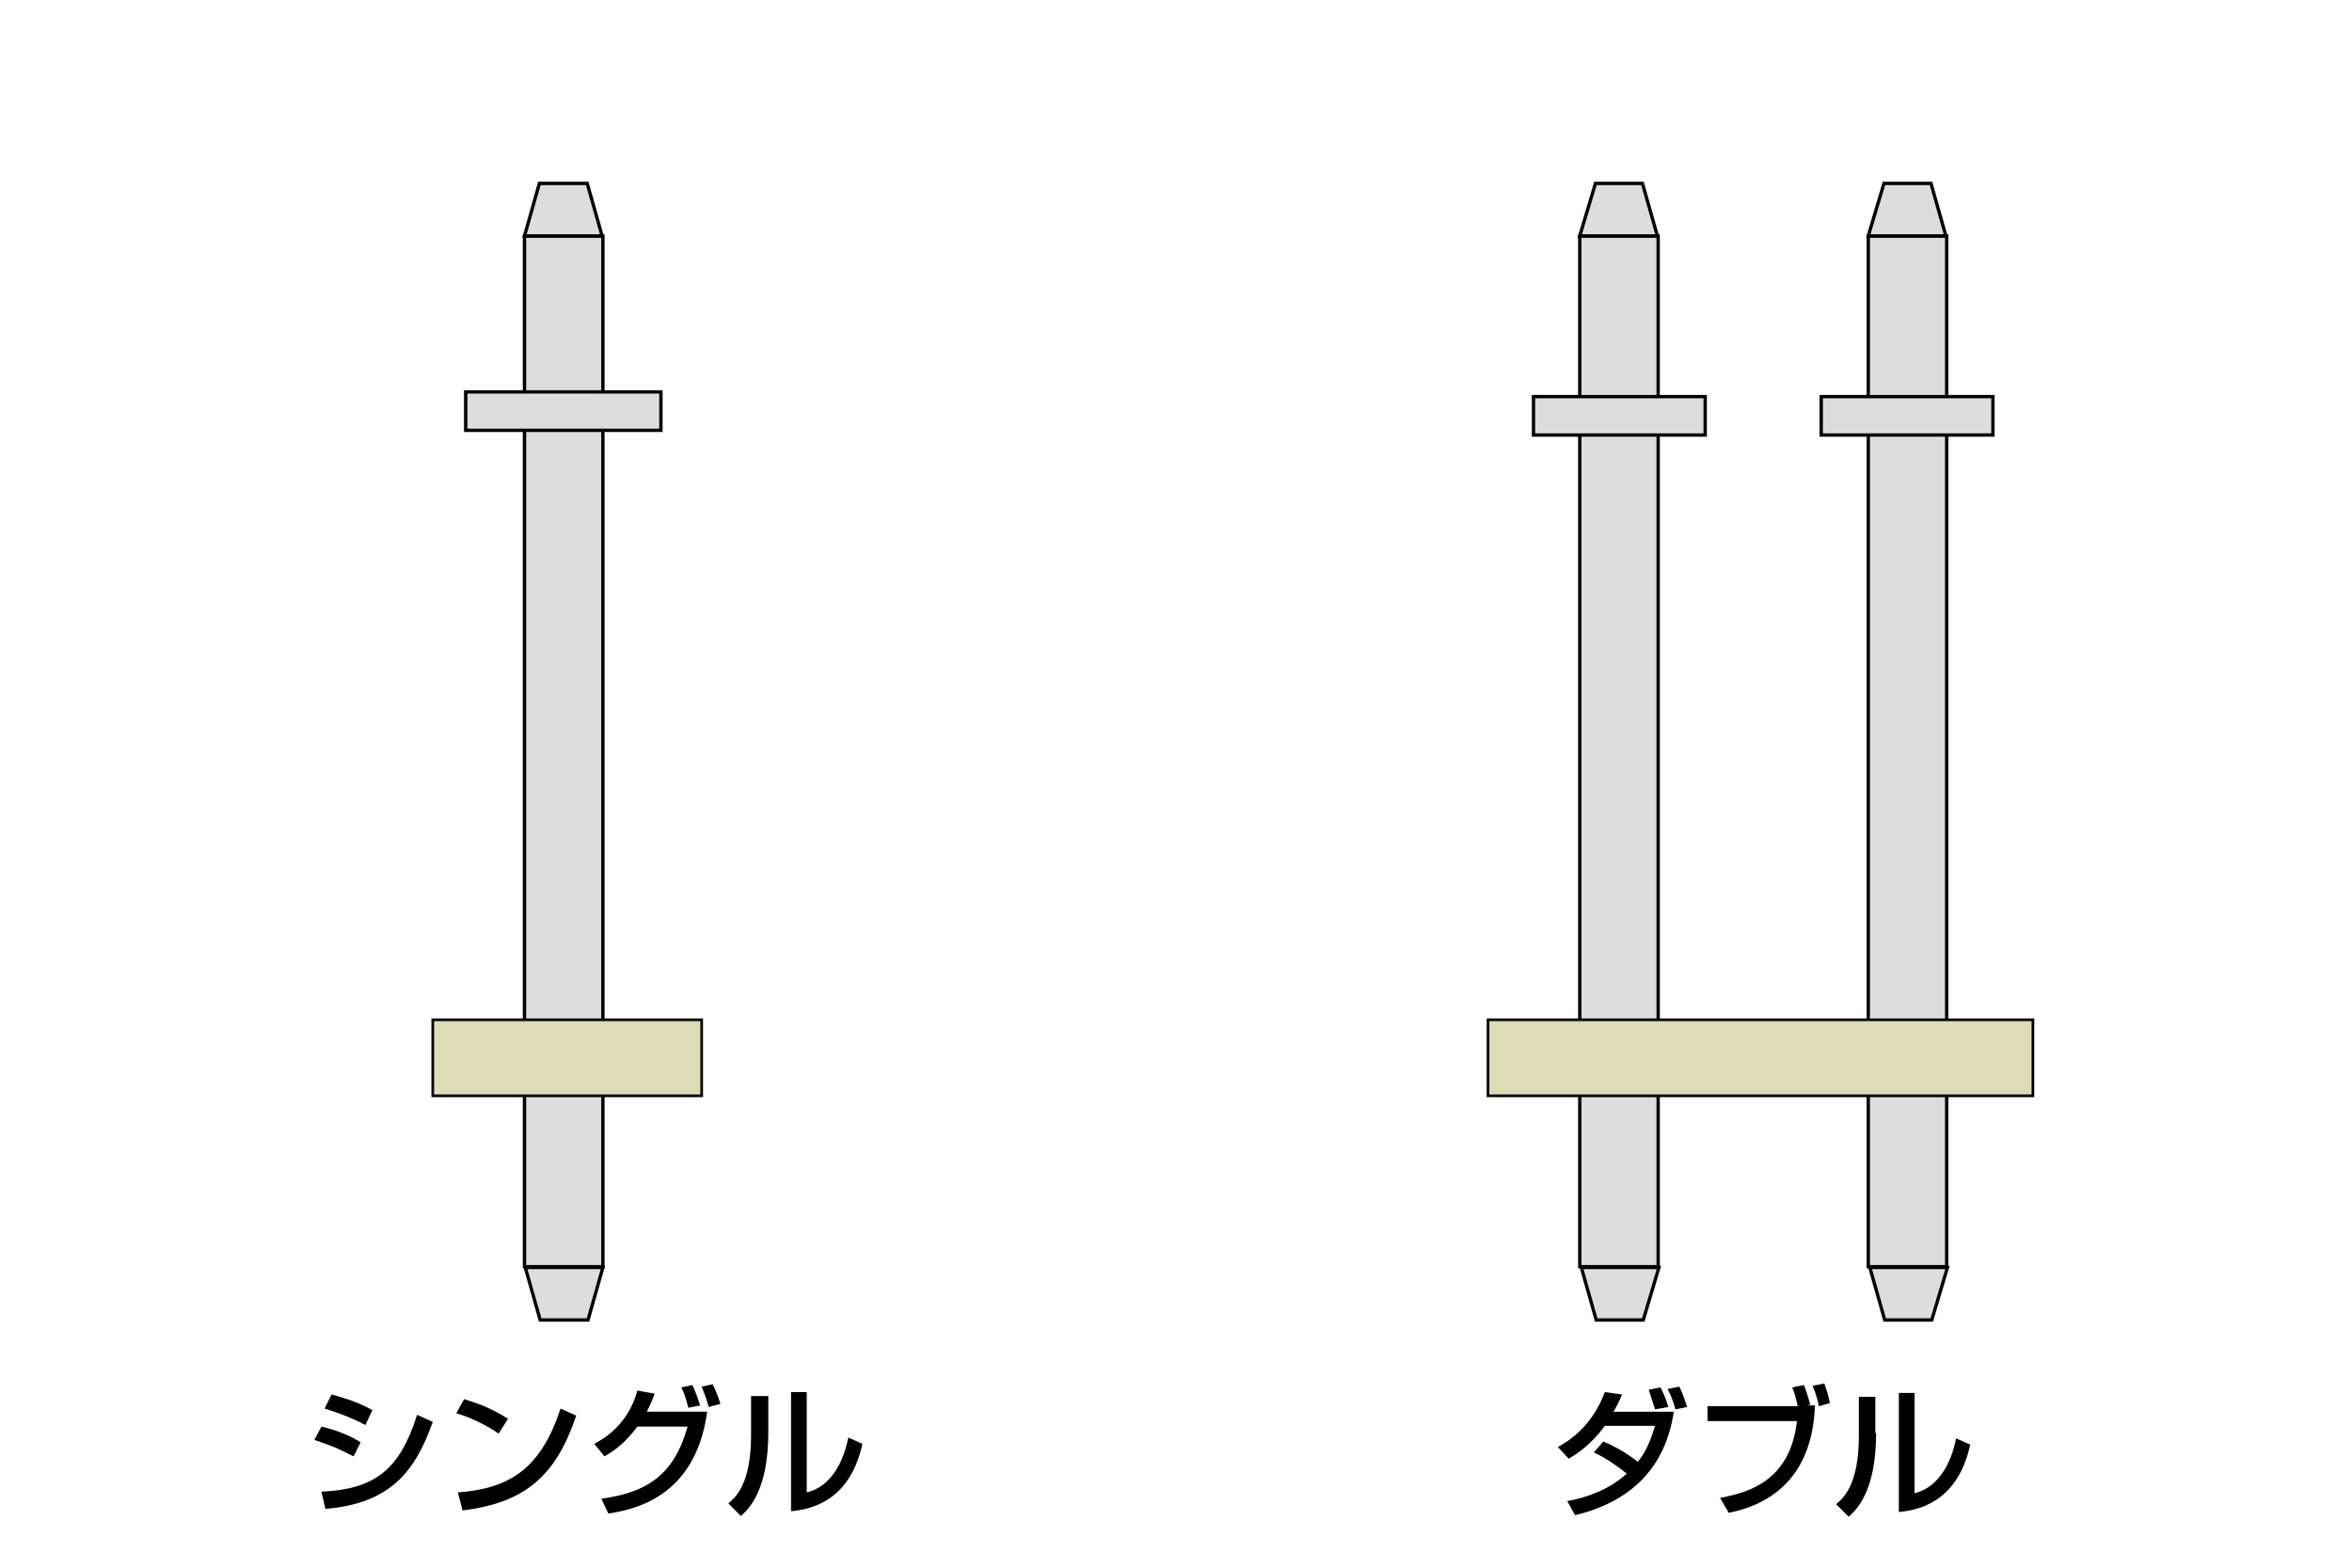 <?xml version="1.0" encoding="utf-8"?>
<!-- Generator: Adobe Illustrator 28.0.0, SVG Export Plug-In . SVG Version: 6.00 Build 0)  -->
<svg version="1.1" id="レイヤー_1" xmlns="http://www.w3.org/2000/svg" xmlns:xlink="http://www.w3.org/1999/xlink" x="0px"
	 y="0px" width="300px" height="200px" viewBox="0 0 300 200" style="enable-background:new 0 0 300 200;" xml:space="preserve">
<style type="text/css">
	.st0{fill:#DCDDDD;stroke:#000000;stroke-width:0.425;}
	.st1{fill:#DDDCB6;stroke:#000000;stroke-width:0.34;}
</style>
<g id="img23_1_">
	<g id="img23">
		<path d="M45.1,185.8c-2.4-1.2-2.4-1.2-5-2.1L41,182c0.9,0.2,3.1,0.8,5,2L45.1,185.8z M41,190.3c6.8-0.3,10-2.8,12.2-9.8l2,0.9
			c-2.2,6.2-5.3,10.4-13.7,11.1L41,190.3z M46.6,181.8c-2.2-1.2-4.6-1.9-5.2-2.1l0.9-1.8c0.6,0.2,2.9,0.7,5.2,2L46.6,181.8z"/>
		<path d="M63.6,182.9c-1.4-1-3.6-2.1-5.4-2.6l1-1.8c1.6,0.5,3.2,1,5.6,2.5L63.6,182.9z M58.4,190.4c6.7-0.5,10.6-3.1,13.1-10.7
			l2,0.9c-2.6,7.7-6.5,11.1-14.5,12.1L58.4,190.4z"/>
		<path d="M75.8,184.2c4.1-2.1,5.2-5.7,5.5-6.8l2.2,0.4c-0.2,0.6-0.5,1.3-1,2.3h7.7c-1.5,11.1-9.6,12.5-12.6,13l-0.9-1.9
			c5.9-0.8,9.3-3.1,11-9.2h-6.4c-1.5,2-2.8,3-4.2,3.8L75.8,184.2z M87.8,179.6c-0.4-1.5-0.5-1.8-0.9-2.6l1.4-0.3
			c0.2,0.4,0.5,1,1,2.6L87.8,179.6z M90.4,179.5c-0.4-1.4-0.7-2.1-0.9-2.6l1.4-0.3c0.3,0.6,0.6,1.3,1,2.5L90.4,179.5z"/>
		<path d="M98,182.7c0,7.6-2.6,9.9-3.5,10.7l-1.6-1.6c0.8-0.7,2.9-2.3,2.9-8.7v-5H98V182.7z M102.9,190.4c4.1-1,5.1-6,5.3-7l1.8,0.8
			c-1.7,7.9-7.4,8.4-9.1,8.6v-15.2h2C102.9,177.6,102.9,190.4,102.9,190.4z"/>
	</g>
	<g>
		<path d="M204.5,183.9c2.4,1,4.2,2.4,4.4,2.6c1.4-1.7,1.9-3.7,2.2-4.6h-6.4c-1.9,2.6-3.8,3.7-4.6,4.2l-1.4-1.5c1.3-0.7,4.3-2.5,6-7
			l2.2,0.3c-0.3,0.7-0.6,1.4-1.1,2.2h7.7c-0.5,3.1-2.1,10.7-12.6,13.2l-1-1.8c2.8-0.5,5.5-1.6,7.6-3.5c-2.4-1.9-3.6-2.4-4.2-2.7
			L204.5,183.9z M211.1,179.8c-0.2-0.6-0.3-1-0.8-2.5l1.5-0.3c0.4,0.8,0.6,1.2,1,2.5L211.1,179.8z M213.7,179.8
			c-0.2-0.8-0.6-1.9-1-2.6l1.5-0.3c0.4,0.8,0.6,1.4,1,2.6L213.7,179.8z"/>
		<path d="M230.1,176.7c0.3,0.8,0.5,1.4,0.8,2.5l-0.5,0.1h1.1c-0.3,8.1-4.5,12.4-11,13.7l-1.1-1.9c2.9-0.6,8.9-1.7,9.8-9.8h-11.4
			v-1.9h11.5c-0.2-1-0.4-1.7-0.7-2.4L230.1,176.7z M232,179.4c-0.1-0.7-0.5-1.9-0.8-2.6l1.5-0.3c0.3,0.9,0.5,1.4,0.7,2.5L232,179.4z
			"/>
		<path d="M239.3,182.8c0,7.6-2.6,9.9-3.5,10.7l-1.6-1.6c0.8-0.7,2.9-2.3,2.9-8.7v-5h2.1v4.6H239.3z M244.2,190.5c4.1-1,5.1-6,5.3-7
			l1.8,0.8c-1.7,7.9-7.4,8.4-9.1,8.6v-15.2h2V190.5z"/>
	</g>
	<g>
		<g>
			<rect x="66.9" y="30.1" class="st0" width="10" height="131.5"/>
			<polygon class="st0" points="74.9,23.4 68.8,23.4 66.9,30.1 76.8,30.1 			"/>
			<polygon class="st0" points="68.9,168.4 75,168.4 76.9,161.7 67,161.7 			"/>
		</g>
		<rect x="55.2" y="130.1" class="st1" width="34.3" height="9.7"/>
		<rect x="59.4" y="50" class="st0" width="24.9" height="4.9"/>
	</g>
	<g>
		<g>
			<rect x="201.5" y="30.1" class="st0" width="10" height="131.5"/>
			<polygon class="st0" points="209.5,23.4 203.5,23.4 201.5,30.1 211.4,30.1 			"/>
			<polygon class="st0" points="203.6,168.4 209.6,168.4 211.6,161.7 201.7,161.7 			"/>
			<rect x="238.3" y="30.1" class="st0" width="10" height="131.5"/>
			<polygon class="st0" points="246.3,23.4 240.3,23.4 238.3,30.1 248.2,30.1 			"/>
			<polygon class="st0" points="240.4,168.4 246.4,168.4 248.4,161.7 238.5,161.7 			"/>
		</g>
		<rect x="189.8" y="130.1" class="st1" width="69.5" height="9.7"/>
		<rect x="232.3" y="50.6" class="st0" width="21.9" height="4.9"/>
		<rect x="195.6" y="50.6" class="st0" width="21.9" height="4.9"/>
	</g>
</g>
</svg>
